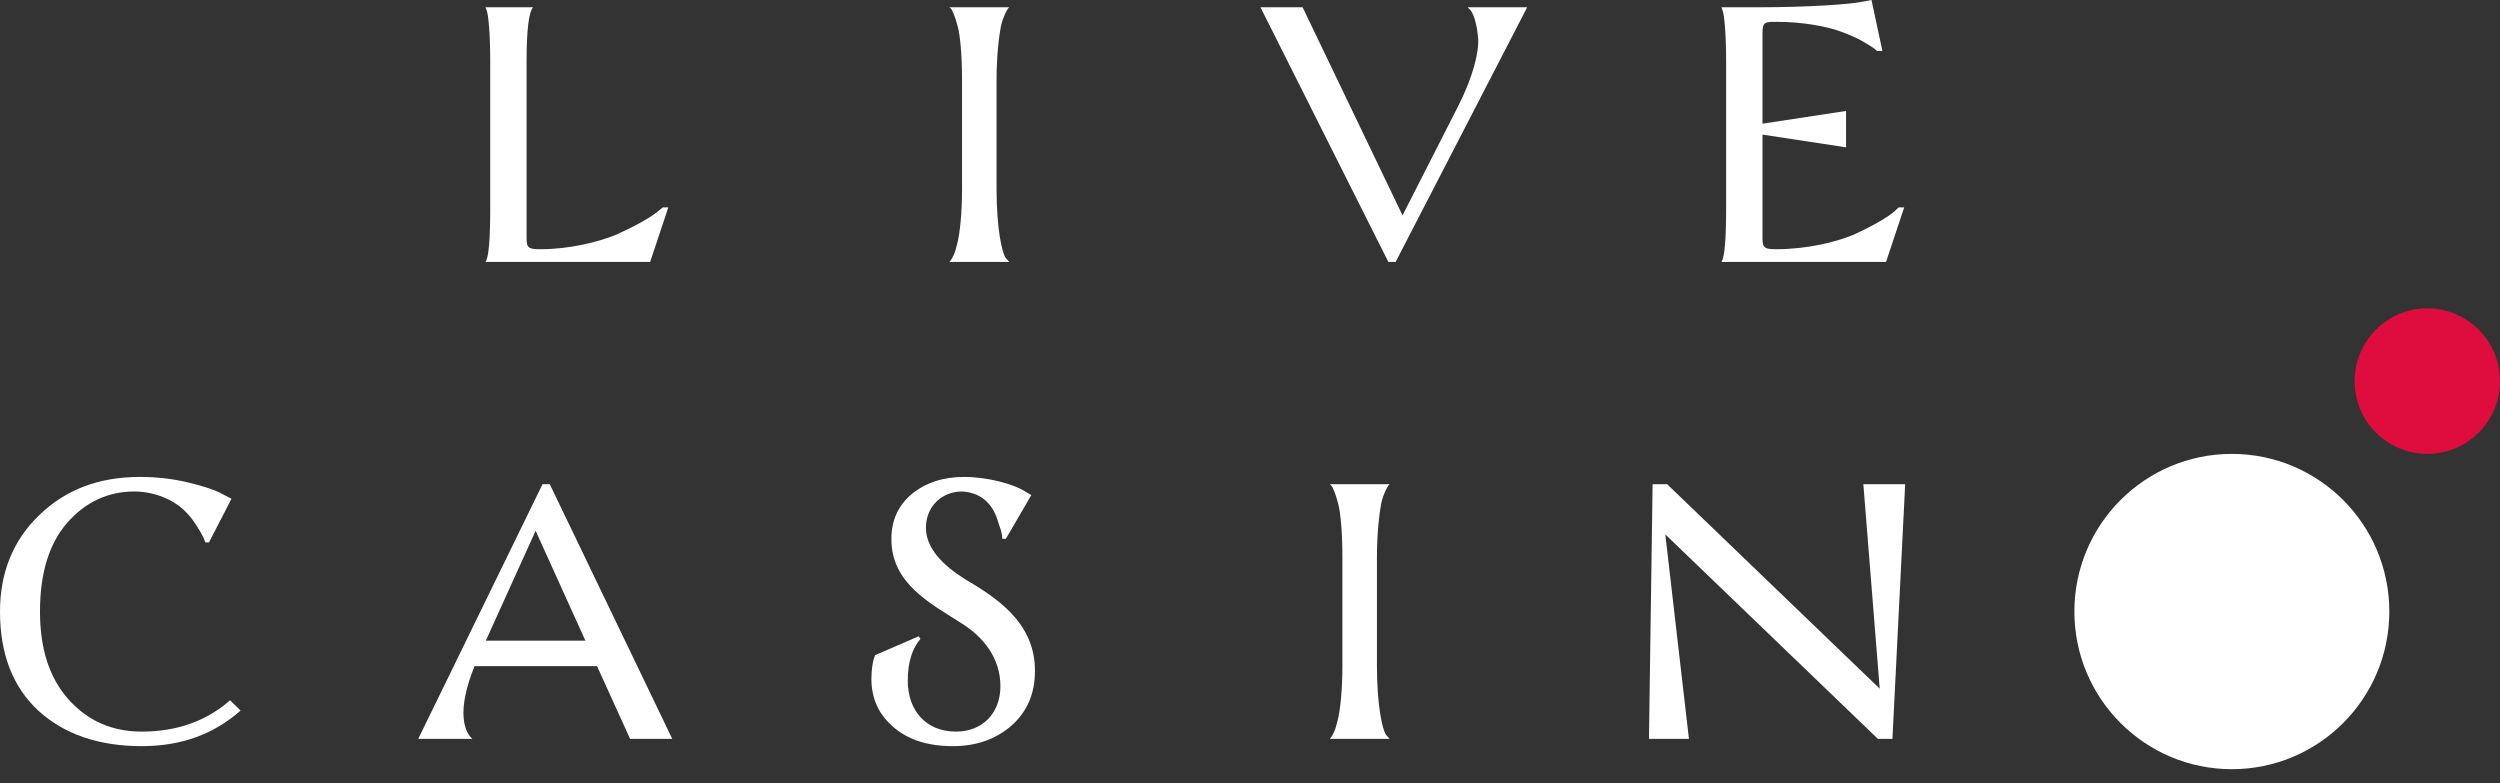 <svg width="150" height="47" viewBox="0 0 150 47" fill="none" xmlns="http://www.w3.org/2000/svg">
<rect x="0" y="0" width="150" height="47" fill="#333333" stroke="none"/>
<path d="M40.099 12.442L39.008 15.716H29.131C29.327 15.432 29.414 14.341 29.414 12.442V3.711C29.414 2.03 29.305 0.873 29.196 0.611L29.131 0.436H31.987C31.726 0.72 31.595 1.812 31.595 3.711V14.297C31.595 14.909 31.747 14.952 32.467 14.952C34.124 14.952 35.868 14.537 36.98 14.079C38.093 13.577 39.03 13.053 39.444 12.704L39.772 12.442H40.099ZM59.793 4.802V11.35C59.793 13.686 60.12 15.214 60.36 15.498L60.557 15.716H56.959C56.981 15.694 57.046 15.672 57.221 15.301C57.308 15.105 57.373 14.886 57.438 14.603C57.591 14.013 57.722 12.813 57.722 11.35V4.802C57.722 3.34 57.613 2.117 57.46 1.572C57.308 0.982 57.133 0.589 57.046 0.502L56.959 0.436H60.557C60.535 0.458 60.469 0.48 60.295 0.851C60.208 1.048 60.12 1.288 60.055 1.572C59.946 2.117 59.793 3.34 59.793 4.802ZM75.627 0.436H78.156L84.152 12.922L87.51 6.33C88.361 4.649 88.753 3.121 88.688 2.314C88.622 1.462 88.426 0.851 88.23 0.611L88.055 0.436H91.631L83.738 15.716H83.302L75.627 0.436ZM114.253 12.442L113.162 15.716H103.285C103.481 15.432 103.568 14.341 103.568 12.442V3.711C103.568 2.03 103.459 0.873 103.35 0.611L103.285 0.436H105.531C108.496 0.436 110.938 0.262 111.723 0.109L112.29 0L112.944 3.056H112.617C112.53 2.969 112.421 2.859 111.701 2.445C111.331 2.248 110.938 2.074 110.524 1.921C109.674 1.593 108.169 1.31 106.621 1.31C105.945 1.31 105.749 1.288 105.749 1.964V7.421L110.764 6.657V8.84L105.749 8.076V14.297C105.749 14.909 105.902 14.952 106.621 14.952C108.365 14.952 110.153 14.537 111.222 14.079C112.334 13.577 113.228 13.053 113.642 12.704L113.926 12.442H114.253Z" fill="white"/>
<path d="M2.29 42.63C3.838 44.048 5.909 44.769 8.504 44.769C10.88 44.769 12.843 44.048 14.435 42.63L13.802 42.018C12.385 43.263 10.619 43.896 8.504 43.896C6.738 43.896 5.277 43.263 4.121 41.975C2.966 40.687 2.399 38.941 2.399 36.692C2.399 34.4 2.944 32.611 4.034 31.366C5.124 30.122 6.476 29.489 8.068 29.489C9.289 29.489 10.401 30.013 10.989 30.559C11.273 30.821 11.535 31.126 11.753 31.476C12.211 32.174 12.254 32.37 12.32 32.545H12.538L13.889 29.926L13.257 29.598C12.843 29.38 12.189 29.162 11.273 28.944C10.357 28.725 9.398 28.616 8.395 28.616C5.931 28.616 3.925 29.38 2.355 30.908C0.785 32.414 0 34.357 0 36.692C0 39.224 0.763 41.211 2.29 42.63Z" fill="white"/>
<path d="M61.879 29.707L61.442 29.446C60.832 29.074 59.328 28.616 57.845 28.616C56.58 28.616 55.533 28.965 54.705 29.642C53.899 30.319 53.485 31.213 53.485 32.327C53.462 35.033 55.883 36.234 57.715 37.413C59.001 38.22 60.025 39.486 60.025 41.167C60.025 42.804 58.935 43.896 57.365 43.896C55.511 43.896 54.466 42.586 54.466 40.84C54.466 39.748 54.727 38.919 55.228 38.33L55.119 38.177L52.503 39.312L52.459 39.443C52.372 39.639 52.284 40.185 52.284 40.73C52.284 41.909 52.721 42.87 53.615 43.634C54.509 44.398 55.686 44.769 57.169 44.769C58.586 44.769 59.742 44.354 60.68 43.546C61.617 42.717 62.097 41.625 62.097 40.272C62.118 37.303 59.699 35.819 57.867 34.728C56.58 33.92 55.556 32.894 55.556 31.672C55.556 30.34 56.559 29.489 57.715 29.489C59.023 29.555 59.654 30.428 59.895 31.345C60.134 31.977 60.134 32.174 60.134 32.327H60.352L61.879 29.707Z" fill="white"/>
<path d="M82.616 39.967V33.418C82.616 31.956 82.767 30.733 82.876 30.188C82.942 29.904 83.03 29.664 83.117 29.467C83.292 29.096 83.356 29.074 83.378 29.053H79.781L79.868 29.118C79.956 29.206 80.129 29.598 80.282 30.188C80.435 30.733 80.544 31.956 80.544 33.418V39.967C80.544 41.429 80.412 42.63 80.261 43.219C80.195 43.503 80.129 43.721 80.043 43.917C79.868 44.289 79.802 44.31 79.781 44.332H83.378L83.181 44.114C82.942 43.83 82.616 42.302 82.616 39.967Z" fill="white"/>
<path d="M113.546 44.332L114.31 29.053H111.801L112.783 41.32L100.028 29.053H99.156L98.938 44.332H101.336L99.919 32.065L112.674 44.332H113.546Z" fill="white"/>
<path fill-rule="evenodd" clip-rule="evenodd" d="M40.336 44.332H37.806L35.822 39.967H28.474C27.34 42.761 27.929 43.874 28.234 44.223L28.343 44.332H25.094L32.551 29.053H32.987L40.336 44.332ZM32.137 31.847L35.124 38.439H29.15L32.137 31.847Z" fill="white"/>
<path d="M133.912 46.151C139.129 46.151 143.359 41.916 143.359 36.692C143.359 31.468 139.129 27.234 133.912 27.234C128.693 27.234 124.463 31.468 124.463 36.692C124.463 41.916 128.693 46.151 133.912 46.151Z" fill="white"/>
<path d="M145.64 27.233C148.048 27.233 150 25.279 150 22.868C150 20.457 148.048 18.502 145.64 18.502C143.231 18.502 141.278 20.457 141.278 22.868C141.278 25.279 143.231 27.233 145.64 27.233Z" fill="#DE0D3E"/>
</svg>

